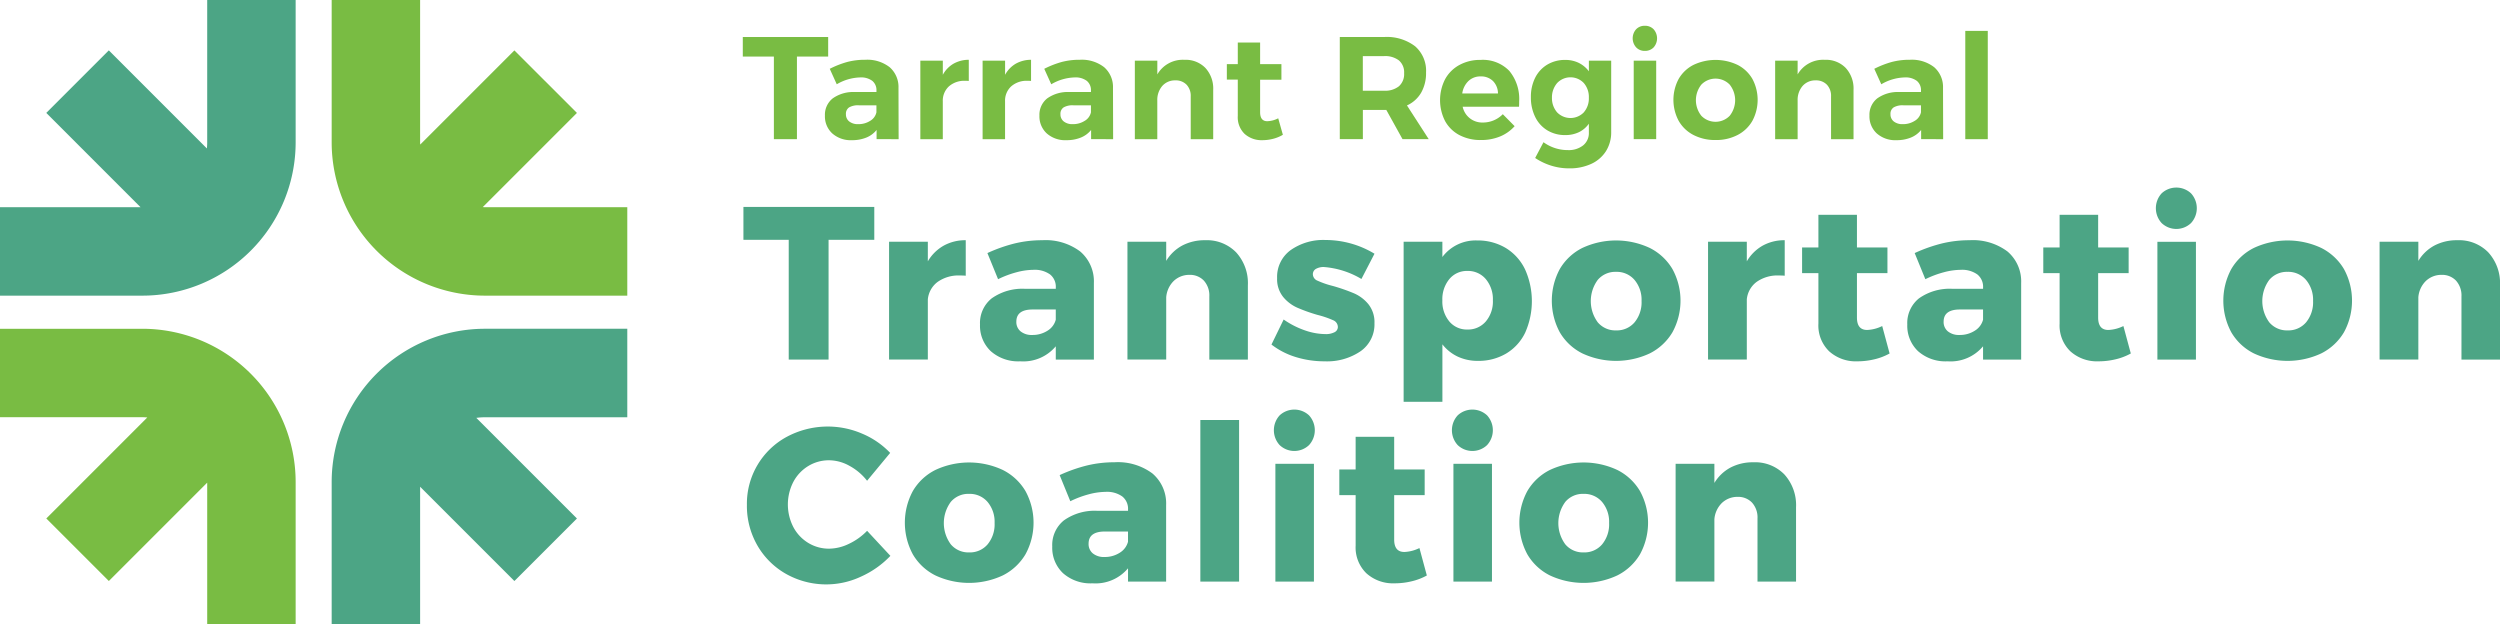 <svg xmlns="http://www.w3.org/2000/svg" width="405" height="101.153" viewBox="0 0 405 101.153">
  <g id="TRTC_Logo_2C" data-name="TRTC Logo 2C" transform="translate(-68.19 -72.14)">
    <g id="Group_1589" data-name="Group 1589" transform="translate(68.19 72.14)">
      <path id="Path_626" data-name="Path 626" d="M284.23,105.707c-.115,0-.228-.014-.343-.017l15.255-15.255-10.132-10.13L273.754,95.56c0-.115-.017-.228-.017-.343V72.14H259.41V95.215a24.848,24.848,0,0,0,24.82,24.82H307.3V105.707Z" transform="translate(-205.679 -72.14)" fill="#79bc43"/>
      <path id="Path_627" data-name="Path 627" d="M91.265,261.69H68.19v14.328H91.265c.267,0,.528.02.79.039L75.69,292.422l10.132,10.13,15.935-15.935v22.965h14.328V286.507A24.846,24.846,0,0,0,91.265,261.69Z" transform="translate(-68.19 -208.429)" fill="#79bc43"/>
      <path id="Path_628" data-name="Path 628" d="M101.757,95.215c0,.329-.02.652-.051.975L85.819,80.3,75.687,90.432l15.272,15.275H68.19v14.328H91.265a24.848,24.848,0,0,0,24.82-24.82V72.14H101.757Z" transform="translate(-68.19 -72.14)" fill="#4ca585"/>
      <path id="Path_629" data-name="Path 629" d="M259.41,286.5v23.075h14.328v-22.3l15.272,15.272,10.132-10.13-16.3-16.3a10.323,10.323,0,0,1,1.391-.1H307.3V261.68H284.23A24.852,24.852,0,0,0,259.41,286.5Z" transform="translate(-205.679 -208.421)" fill="#4ca585"/>
    </g>
    <g id="Group_1590" data-name="Group 1590" transform="translate(188.625 102.521)">
      <path id="Path_630" data-name="Path 630" d="M496.8,191.44H518v5.328h-7.407v19.4h-6.454v-19.4H496.8Z" transform="translate(-496.8 -188.299)" fill="#4ca585"/>
      <path id="Path_631" data-name="Path 631" d="M589.61,211.522a7.185,7.185,0,0,1,3.58-.882v5.749c-.211-.022-.528-.037-.953-.037a5.834,5.834,0,0,0-3.6,1.04,3.994,3.994,0,0,0-1.588,2.838v9.736h-6.28V210.884h6.28v3.175A6.924,6.924,0,0,1,589.61,211.522Z" transform="translate(-557.175 -202.104)" fill="#4ca585"/>
      <path id="Path_632" data-name="Path 632" d="M649.424,212.465a6.352,6.352,0,0,1,2.223,5.1v12.417h-6.173v-2.152a6.854,6.854,0,0,1-5.749,2.433,6.7,6.7,0,0,1-4.78-1.641A5.655,5.655,0,0,1,633.2,224.3a5.121,5.121,0,0,1,1.888-4.232,8.6,8.6,0,0,1,5.415-1.551h4.974V218.3a2.543,2.543,0,0,0-.936-2.116,4.26,4.26,0,0,0-2.7-.742,10.862,10.862,0,0,0-2.7.388,15.88,15.88,0,0,0-3.015,1.13l-1.728-4.232a24.967,24.967,0,0,1,4.462-1.571,18.965,18.965,0,0,1,4.426-.511A9.34,9.34,0,0,1,649.424,212.465Zm-5.291,12.841a2.977,2.977,0,0,0,1.34-1.781v-1.658h-3.74q-2.647,0-2.647,1.975a1.955,1.955,0,0,0,.688,1.571,2.831,2.831,0,0,0,1.888.582A4.457,4.457,0,0,0,644.133,225.306Z" transform="translate(-594.873 -202.111)" fill="#4ca585"/>
      <path id="Path_633" data-name="Path 633" d="M735.821,212.633a7.392,7.392,0,0,1,1.888,5.328v12.029h-6.244V219.758a3.579,3.579,0,0,0-.882-2.557,3.094,3.094,0,0,0-2.363-.936,3.619,3.619,0,0,0-2.557,1.023,4.151,4.151,0,0,0-1.183,2.61v10.087H718.2V210.9h6.28v3.1a6.793,6.793,0,0,1,2.627-2.5,7.78,7.78,0,0,1,3.687-.846A6.613,6.613,0,0,1,735.821,212.633Z" transform="translate(-655.989 -202.118)" fill="#4ca585"/>
      <path id="Path_634" data-name="Path 634" d="M809.755,214.888a2.506,2.506,0,0,0-1.307.3.986.986,0,0,0-.495.9,1.158,1.158,0,0,0,.776,1.023,14.179,14.179,0,0,0,2.47.846,30.149,30.149,0,0,1,3.4,1.183,6.225,6.225,0,0,1,2.346,1.765,4.656,4.656,0,0,1,.986,3.085,5.309,5.309,0,0,1-2.24,4.532,9.651,9.651,0,0,1-5.839,1.641,15.677,15.677,0,0,1-4.656-.688,12.328,12.328,0,0,1-3.951-2.029l1.975-4.057a13.9,13.9,0,0,0,3.4,1.745,10.339,10.339,0,0,0,3.369.618,3.02,3.02,0,0,0,1.464-.3.942.942,0,0,0,.548-.865,1.2,1.2,0,0,0-.792-1.093,15.1,15.1,0,0,0-2.487-.846,27.37,27.37,0,0,1-3.316-1.183,6.25,6.25,0,0,1-2.276-1.745,4.583,4.583,0,0,1-.969-3.035,5.349,5.349,0,0,1,2.186-4.532A9.16,9.16,0,0,1,810,210.51a15.327,15.327,0,0,1,7.935,2.223l-2.116,4.091A13.977,13.977,0,0,0,809.755,214.888Z" transform="translate(-715.703 -202.01)" fill="#4ca585"/>
      <path id="Path_635" data-name="Path 635" d="M893.972,211.987a8.2,8.2,0,0,1,3.122,3.456,12.557,12.557,0,0,1,.034,10.248,7.923,7.923,0,0,1-3.068,3.386,8.742,8.742,0,0,1-4.6,1.2,7.579,7.579,0,0,1-3.262-.688,6.824,6.824,0,0,1-2.487-1.992v9.312H877.43V210.981h6.277v2.47a6.731,6.731,0,0,1,5.609-2.681A8.837,8.837,0,0,1,893.972,211.987Zm-3.229,11.906a4.99,4.99,0,0,0,1.146-3.422,5.065,5.065,0,0,0-1.146-3.439,3.76,3.76,0,0,0-2.981-1.323,3.668,3.668,0,0,0-2.928,1.323,5.113,5.113,0,0,0-1.13,3.439,5.047,5.047,0,0,0,1.13,3.422,3.688,3.688,0,0,0,2.928,1.307A3.781,3.781,0,0,0,890.743,223.892Z" transform="translate(-770.477 -202.197)" fill="#4ca585"/>
      <path id="Path_636" data-name="Path 636" d="M978.743,211.987a8.9,8.9,0,0,1,3.67,3.422,10.687,10.687,0,0,1,0,10.231,8.906,8.906,0,0,1-3.67,3.422,12.9,12.9,0,0,1-10.936,0,8.77,8.77,0,0,1-3.65-3.422,10.81,10.81,0,0,1,0-10.231,8.786,8.786,0,0,1,3.65-3.422,12.9,12.9,0,0,1,10.936,0Zm-8.43,5.167a5.8,5.8,0,0,0,0,6.879,3.727,3.727,0,0,0,2.964,1.307,3.768,3.768,0,0,0,3-1.307,5.094,5.094,0,0,0,1.13-3.456,5,5,0,0,0-1.146-3.422,3.788,3.788,0,0,0-2.981-1.3A3.733,3.733,0,0,0,970.313,217.154Z" transform="translate(-831.91 -202.197)" fill="#4ca585"/>
      <path id="Path_637" data-name="Path 637" d="M1061.78,211.522a7.185,7.185,0,0,1,3.58-.882v5.749c-.211-.022-.528-.037-.953-.037a5.834,5.834,0,0,0-3.6,1.04,3.994,3.994,0,0,0-1.588,2.838v9.736h-6.28V210.884h6.28v3.175A6.944,6.944,0,0,1,1061.78,211.522Z" transform="translate(-896.671 -202.104)" fill="#4ca585"/>
      <path id="Path_638" data-name="Path 638" d="M1121.329,218.431a9.541,9.541,0,0,1-2.433.936,11.8,11.8,0,0,1-2.787.334,6.445,6.445,0,0,1-4.569-1.621,5.814,5.814,0,0,1-1.745-4.479v-8.188h-2.644v-4.161h2.644V195.96h6.244v5.291h4.94v4.161h-4.94v7.2q0,2.01,1.658,2.009a6.1,6.1,0,0,0,2.433-.635Z" transform="translate(-935.648 -191.548)" fill="#4ca585"/>
      <path id="Path_639" data-name="Path 639" d="M1184.034,212.465a6.352,6.352,0,0,1,2.223,5.1v12.417h-6.173v-2.152a6.854,6.854,0,0,1-5.749,2.433,6.7,6.7,0,0,1-4.78-1.641,5.655,5.655,0,0,1-1.745-4.322,5.121,5.121,0,0,1,1.888-4.232,8.6,8.6,0,0,1,5.415-1.551h4.974V218.3a2.543,2.543,0,0,0-.936-2.116,4.26,4.26,0,0,0-2.7-.742,10.863,10.863,0,0,0-2.7.388,15.879,15.879,0,0,0-3.015,1.13l-1.728-4.232a24.967,24.967,0,0,1,4.462-1.571,18.966,18.966,0,0,1,4.426-.511A9.34,9.34,0,0,1,1184.034,212.465Zm-5.291,12.841a2.977,2.977,0,0,0,1.34-1.781v-1.658h-3.74q-2.647,0-2.647,1.975a1.955,1.955,0,0,0,.688,1.571,2.831,2.831,0,0,0,1.888.582A4.457,4.457,0,0,0,1178.743,225.306Z" transform="translate(-979.264 -202.111)" fill="#4ca585"/>
      <path id="Path_640" data-name="Path 640" d="M1260.389,218.431a9.539,9.539,0,0,1-2.433.936,11.8,11.8,0,0,1-2.787.334,6.445,6.445,0,0,1-4.569-1.621,5.815,5.815,0,0,1-1.745-4.479v-8.188h-2.644v-4.161h2.644V195.96h6.244v5.291h4.94v4.161h-4.94v7.2q0,2.01,1.658,2.009a6.1,6.1,0,0,0,2.433-.635Z" transform="translate(-1035.634 -191.548)" fill="#4ca585"/>
      <path id="Path_641" data-name="Path 641" d="M1316.816,181.2a3.566,3.566,0,0,1,0,4.816,3.449,3.449,0,0,1-4.76,0,3.567,3.567,0,0,1,0-4.816,3.495,3.495,0,0,1,4.76,0Zm-5.448,7.851h6.244v19.082h-6.244Z" transform="translate(-1082.305 -180.26)" fill="#4ca585"/>
      <path id="Path_642" data-name="Path 642" d="M1365.893,211.987a8.906,8.906,0,0,1,3.67,3.422,10.687,10.687,0,0,1,0,10.231,8.9,8.9,0,0,1-3.67,3.422,12.9,12.9,0,0,1-10.936,0,8.77,8.77,0,0,1-3.65-3.422,10.81,10.81,0,0,1,0-10.231,8.785,8.785,0,0,1,3.65-3.422,12.9,12.9,0,0,1,10.936,0Zm-8.43,5.167a5.8,5.8,0,0,0,0,6.879,3.727,3.727,0,0,0,2.964,1.307,3.768,3.768,0,0,0,3-1.307,5.094,5.094,0,0,0,1.13-3.456,5,5,0,0,0-1.146-3.422,3.788,3.788,0,0,0-2.981-1.3A3.733,3.733,0,0,0,1357.464,217.154Z" transform="translate(-1110.275 -202.197)" fill="#4ca585"/>
      <path id="Path_643" data-name="Path 643" d="M1457.721,212.633a7.392,7.392,0,0,1,1.888,5.328v12.029h-6.244V219.758a3.579,3.579,0,0,0-.882-2.557,3.094,3.094,0,0,0-2.363-.936,3.619,3.619,0,0,0-2.557,1.023,4.151,4.151,0,0,0-1.183,2.61v10.087h-6.28V210.9h6.28v3.1a6.792,6.792,0,0,1,2.627-2.5,7.78,7.78,0,0,1,3.687-.846A6.614,6.614,0,0,1,1457.721,212.633Z" transform="translate(-1175.043 -202.118)" fill="#4ca585"/>
      <path id="Path_644" data-name="Path 644" d="M515.415,324.424a6.851,6.851,0,0,0-3.279-.9,6.4,6.4,0,0,0-3.4.936,6.624,6.624,0,0,0-2.416,2.574,7.991,7.991,0,0,0,0,7.3,6.6,6.6,0,0,0,2.416,2.574,6.41,6.41,0,0,0,3.4.936,7.5,7.5,0,0,0,3.175-.776,10.037,10.037,0,0,0,2.962-2.116l3.774,4.057a15.1,15.1,0,0,1-4.78,3.369,13.261,13.261,0,0,1-12.116-.441,12.392,12.392,0,0,1-4.656-4.619,12.862,12.862,0,0,1-1.694-6.561,12.316,12.316,0,0,1,6.474-11.04,14.059,14.059,0,0,1,12.186-.511,13.433,13.433,0,0,1,4.549,3.122l-3.74,4.516A9.092,9.092,0,0,0,515.415,324.424Z" transform="translate(-498.238 -279.34)" fill="#4ca585"/>
      <path id="Path_645" data-name="Path 645" d="M605.743,339.987a8.906,8.906,0,0,1,3.67,3.422,10.687,10.687,0,0,1,0,10.231,8.906,8.906,0,0,1-3.67,3.422,12.9,12.9,0,0,1-10.936,0,8.77,8.77,0,0,1-3.65-3.422,10.81,10.81,0,0,1,0-10.231,8.786,8.786,0,0,1,3.65-3.422,12.9,12.9,0,0,1,10.936,0Zm-8.43,5.167a5.8,5.8,0,0,0,0,6.879,3.727,3.727,0,0,0,2.964,1.307,3.768,3.768,0,0,0,3-1.307,5.094,5.094,0,0,0,1.13-3.456,5,5,0,0,0-1.146-3.422,3.788,3.788,0,0,0-2.981-1.3A3.712,3.712,0,0,0,597.313,345.154Z" transform="translate(-563.718 -294.23)" fill="#4ca585"/>
      <path id="Path_646" data-name="Path 646" d="M691.074,340.455a6.352,6.352,0,0,1,2.223,5.1v12.417h-6.173v-2.152a6.854,6.854,0,0,1-5.749,2.433,6.7,6.7,0,0,1-4.78-1.641,5.655,5.655,0,0,1-1.745-4.322,5.121,5.121,0,0,1,1.888-4.232,8.6,8.6,0,0,1,5.415-1.551h4.974v-.211a2.543,2.543,0,0,0-.936-2.116,4.26,4.26,0,0,0-2.7-.742,10.862,10.862,0,0,0-2.7.388,15.882,15.882,0,0,0-3.015,1.13l-1.728-4.232a24.969,24.969,0,0,1,4.462-1.571,18.965,18.965,0,0,1,4.426-.511A9.356,9.356,0,0,1,691.074,340.455ZM685.783,353.3a2.977,2.977,0,0,0,1.34-1.781v-1.658h-3.74q-2.647,0-2.647,1.975a1.955,1.955,0,0,0,.688,1.571,2.831,2.831,0,0,0,1.888.582A4.434,4.434,0,0,0,685.783,353.3Z" transform="translate(-624.82 -294.137)" fill="#4ca585"/>
      <path id="Path_647" data-name="Path 647" d="M760.23,314.29h6.277v26.174H760.23Z" transform="translate(-686.209 -276.629)" fill="#4ca585"/>
      <path id="Path_648" data-name="Path 648" d="M808.316,309.2a3.567,3.567,0,0,1,0,4.816,3.449,3.449,0,0,1-4.76,0,3.567,3.567,0,0,1,0-4.816,3.495,3.495,0,0,1,4.76,0Zm-5.451,7.848h6.244v19.082h-6.244Z" transform="translate(-716.688 -272.293)" fill="#4ca585"/>
      <path id="Path_649" data-name="Path 649" d="M854.529,346.428a9.54,9.54,0,0,1-2.433.936,11.8,11.8,0,0,1-2.787.334,6.445,6.445,0,0,1-4.569-1.621,5.815,5.815,0,0,1-1.745-4.479v-8.185H840.35v-4.161h2.644V323.96h6.244v5.291h4.94v4.161h-4.94v7.2q0,2.01,1.658,2.009a6.1,6.1,0,0,0,2.433-.635Z" transform="translate(-743.816 -283.582)" fill="#4ca585"/>
      <path id="Path_650" data-name="Path 650" d="M910.966,309.2a3.567,3.567,0,0,1,0,4.816,3.449,3.449,0,0,1-4.76,0,3.566,3.566,0,0,1,0-4.816,3.495,3.495,0,0,1,4.76,0Zm-5.451,7.848h6.244v19.082h-6.244Z" transform="translate(-790.495 -272.293)" fill="#4ca585"/>
      <path id="Path_651" data-name="Path 651" d="M960.033,339.987a8.906,8.906,0,0,1,3.67,3.422,10.687,10.687,0,0,1,0,10.231,8.906,8.906,0,0,1-3.67,3.422,12.9,12.9,0,0,1-10.936,0,8.77,8.77,0,0,1-3.65-3.422,10.81,10.81,0,0,1,0-10.231,8.786,8.786,0,0,1,3.65-3.422,12.9,12.9,0,0,1,10.936,0Zm-8.43,5.167a5.8,5.8,0,0,0,0,6.879,3.727,3.727,0,0,0,2.964,1.307,3.768,3.768,0,0,0,3-1.307,5.094,5.094,0,0,0,1.13-3.456,5,5,0,0,0-1.146-3.422,3.788,3.788,0,0,0-2.981-1.3A3.716,3.716,0,0,0,951.6,345.154Z" transform="translate(-818.457 -294.23)" fill="#4ca585"/>
      <path id="Path_652" data-name="Path 652" d="M1051.861,340.623a7.392,7.392,0,0,1,1.888,5.328v12.029h-6.244V347.748a3.579,3.579,0,0,0-.882-2.557,3.094,3.094,0,0,0-2.363-.936,3.619,3.619,0,0,0-2.557,1.023,4.152,4.152,0,0,0-1.183,2.61v10.087h-6.28V338.894h6.28V342a6.793,6.793,0,0,1,2.627-2.5,7.78,7.78,0,0,1,3.687-.846A6.614,6.614,0,0,1,1051.861,340.623Z" transform="translate(-883.225 -294.144)" fill="#4ca585"/>
    </g>
    <g id="Group_1591" data-name="Group 1591" transform="translate(188.523 76.315)">
      <path id="Path_653" data-name="Path 653" d="M496.44,93.48h13.83v3.167H505.21v13.381h-3.734V96.647H496.44Z" transform="translate(-496.44 -91.659)" fill="#79bc43"/>
      <path id="Path_654" data-name="Path 654" d="M552.151,119.461v-1.489A4.085,4.085,0,0,1,550.5,119.2a6.017,6.017,0,0,1-2.341.427,4.5,4.5,0,0,1-3.192-1.1,3.738,3.738,0,0,1-1.183-2.872,3.377,3.377,0,0,1,1.264-2.8,5.745,5.745,0,0,1,3.583-1.028h3.5v-.236a1.926,1.926,0,0,0-.674-1.574,3.037,3.037,0,0,0-1.975-.556,7.871,7.871,0,0,0-3.782,1.11l-1.135-2.506a15.278,15.278,0,0,1,2.838-1.11,11.237,11.237,0,0,1,2.908-.354,5.9,5.9,0,0,1,3.959,1.205,4.251,4.251,0,0,1,1.43,3.358l.022,8.3Zm-1.017-2.978a2.118,2.118,0,0,0,.992-1.371v-1.135h-2.86a2.856,2.856,0,0,0-1.571.343,1.227,1.227,0,0,0-.509,1.1,1.442,1.442,0,0,0,.531,1.172,2.219,2.219,0,0,0,1.453.438A3.492,3.492,0,0,0,551.133,116.482Z" transform="translate(-530.478 -101.093)" fill="#79bc43"/>
      <path id="Path_655" data-name="Path 655" d="M604.167,107.248a5.05,5.05,0,0,1,2.481-.638v3.428a4.791,4.791,0,0,0-.568-.022,3.762,3.762,0,0,0-2.661.91,3.147,3.147,0,0,0-.981,2.422v6.123H598.8V106.753h3.642v2.293A4.611,4.611,0,0,1,604.167,107.248Z" transform="translate(-570.038 -101.1)" fill="#79bc43"/>
      <path id="Path_656" data-name="Path 656" d="M640.067,107.248a5.05,5.05,0,0,1,2.481-.638v3.428a4.791,4.791,0,0,0-.568-.022,3.762,3.762,0,0,0-2.661.91,3.147,3.147,0,0,0-.981,2.422v6.123H634.7V106.753h3.642v2.293A4.61,4.61,0,0,1,640.067,107.248Z" transform="translate(-595.851 -101.1)" fill="#79bc43"/>
      <path id="Path_657" data-name="Path 657" d="M675.831,119.461v-1.489a4.085,4.085,0,0,1-1.655,1.228,6.017,6.017,0,0,1-2.341.427,4.5,4.5,0,0,1-3.192-1.1,3.738,3.738,0,0,1-1.183-2.872,3.377,3.377,0,0,1,1.264-2.8,5.745,5.745,0,0,1,3.583-1.028h3.5v-.236a1.927,1.927,0,0,0-.674-1.574,3.038,3.038,0,0,0-1.975-.556,7.871,7.871,0,0,0-3.782,1.11l-1.135-2.506a15.278,15.278,0,0,1,2.838-1.11,11.237,11.237,0,0,1,2.908-.354,5.9,5.9,0,0,1,3.959,1.205,4.25,4.25,0,0,1,1.43,3.358l.022,8.3Zm-1.017-2.978a2.118,2.118,0,0,0,.992-1.371v-1.135h-2.86a2.856,2.856,0,0,0-1.571.343,1.227,1.227,0,0,0-.509,1.1,1.442,1.442,0,0,0,.531,1.172,2.219,2.219,0,0,0,1.453.438A3.5,3.5,0,0,0,674.813,116.482Z" transform="translate(-619.405 -101.093)" fill="#79bc43"/>
      <path id="Path_658" data-name="Path 658" d="M733.9,107.948a4.921,4.921,0,0,1,1.264,3.546v7.991h-3.642v-6.926a2.618,2.618,0,0,0-.674-1.9,2.433,2.433,0,0,0-1.832-.7,2.723,2.723,0,0,0-2.127.933,3.454,3.454,0,0,0-.781,2.329v6.266H722.47V106.77h3.642v2.223a4.75,4.75,0,0,1,4.4-2.363A4.441,4.441,0,0,1,733.9,107.948Z" transform="translate(-658.958 -101.114)" fill="#79bc43"/>
      <path id="Path_659" data-name="Path 659" d="M784.586,111.62a5.926,5.926,0,0,1-1.571.649,6.914,6.914,0,0,1-1.737.225,4.113,4.113,0,0,1-2.886-1.017,3.737,3.737,0,0,1-1.11-2.908v-5.887H775.51v-2.506h1.773v-3.5H780.9v3.5h3.451v2.529H780.9v5.249q0,1.467,1.158,1.467a4.1,4.1,0,0,0,1.773-.472Z" transform="translate(-697.094 -93.96)" fill="#79bc43"/>
      <path id="Path_660" data-name="Path 660" d="M850.793,110.027l-2.624-4.729h-3.8v4.729H840.63V93.48h7.188a7.545,7.545,0,0,1,5.013,1.5,5.252,5.252,0,0,1,1.773,4.243,6.391,6.391,0,0,1-.792,3.274,5.073,5.073,0,0,1-2.3,2.068l3.524,5.462h-4.237Zm-6.432-7.848h3.451a3.564,3.564,0,0,0,2.4-.722,2.637,2.637,0,0,0,.84-2.116,2.535,2.535,0,0,0-.84-2.068,3.668,3.668,0,0,0-2.4-.7h-3.451Z" transform="translate(-743.917 -91.659)" fill="#79bc43"/>
      <path id="Path_661" data-name="Path 661" d="M909.654,108.456a7.12,7.12,0,0,1,1.6,4.94c0,.379-.008.672-.022.874H902.1a3.235,3.235,0,0,0,3.288,2.554,4.5,4.5,0,0,0,3.215-1.349l1.916,1.939a6.424,6.424,0,0,1-2.352,1.666,7.933,7.933,0,0,1-3.085.579,7.312,7.312,0,0,1-3.51-.8,5.657,5.657,0,0,1-2.318-2.27,7.449,7.449,0,0,1,.011-6.8,5.78,5.78,0,0,1,2.318-2.293,6.953,6.953,0,0,1,3.406-.815A5.958,5.958,0,0,1,909.654,108.456Zm-1.832,3.664a2.88,2.88,0,0,0-.8-2.009,2.723,2.723,0,0,0-2.009-.756,2.767,2.767,0,0,0-1.975.745,3.466,3.466,0,0,0-1.006,2.02Z" transform="translate(-785.482 -101.15)" fill="#79bc43"/>
      <path id="Path_662" data-name="Path 662" d="M963.824,106.815v11.537a5.706,5.706,0,0,1-.851,3.133,5.544,5.544,0,0,1-2.388,2.057,8.265,8.265,0,0,1-3.546.722,9.667,9.667,0,0,1-2.967-.45,9.977,9.977,0,0,1-2.565-1.231l1.349-2.554a6.665,6.665,0,0,0,3.948,1.276,3.754,3.754,0,0,0,2.481-.767,2.551,2.551,0,0,0,.922-2.068v-1.441A4.221,4.221,0,0,1,958.6,118.4a5.018,5.018,0,0,1-2.223.472,5.476,5.476,0,0,1-2.9-.767,5.16,5.16,0,0,1-1.961-2.164,7.075,7.075,0,0,1-.7-3.215,6.834,6.834,0,0,1,.7-3.156,5.171,5.171,0,0,1,1.961-2.116,5.547,5.547,0,0,1,2.9-.756,4.886,4.886,0,0,1,2.2.483,4.618,4.618,0,0,1,1.633,1.36v-1.725h3.619Zm-4.445,8.382a3.4,3.4,0,0,0,.826-2.377,3.445,3.445,0,0,0-.826-2.388,2.974,2.974,0,0,0-4.3,0,3.541,3.541,0,0,0-.851,2.388,3.5,3.5,0,0,0,.84,2.377,3.013,3.013,0,0,0,4.316,0Z" transform="translate(-823.144 -101.165)" fill="#79bc43"/>
      <path id="Path_663" data-name="Path 663" d="M1012.884,87.568a2.212,2.212,0,0,1,0,2.934,1.914,1.914,0,0,1-1.43.568,1.873,1.873,0,0,1-1.408-.579,2.2,2.2,0,0,1,0-2.922,1.885,1.885,0,0,1,1.408-.568A1.914,1.914,0,0,1,1012.884,87.568Zm-3.226,5.083h3.642v12.718h-3.642Z" transform="translate(-865.329 -87)" fill="#79bc43"/>
      <path id="Path_664" data-name="Path 664" d="M1043.371,107.494a5.812,5.812,0,0,1,2.4,2.27,7.2,7.2,0,0,1,0,6.794,5.846,5.846,0,0,1-2.4,2.293,7.506,7.506,0,0,1-3.557.815,7.6,7.6,0,0,1-3.583-.815,5.828,5.828,0,0,1-2.4-2.293,7.2,7.2,0,0,1,0-6.794,5.794,5.794,0,0,1,2.4-2.27,8.331,8.331,0,0,1,7.14,0Zm-5.864,3.192a4.055,4.055,0,0,0,0,5.058,3.2,3.2,0,0,0,4.586,0,4.055,4.055,0,0,0,0-5.058,3.2,3.2,0,0,0-4.586,0Z" transform="translate(-882.218 -101.157)" fill="#79bc43"/>
      <path id="Path_665" data-name="Path 665" d="M1103.063,107.948a4.921,4.921,0,0,1,1.264,3.546v7.991h-3.642v-6.926a2.618,2.618,0,0,0-.674-1.9,2.433,2.433,0,0,0-1.832-.7,2.723,2.723,0,0,0-2.127.933,3.454,3.454,0,0,0-.781,2.329v6.266h-3.642V106.77h3.642v2.223a4.75,4.75,0,0,1,4.4-2.363A4.441,4.441,0,0,1,1103.063,107.948Z" transform="translate(-924.388 -101.114)" fill="#79bc43"/>
      <path id="Path_666" data-name="Path 666" d="M1154.371,119.461v-1.489a4.087,4.087,0,0,1-1.655,1.228,6.018,6.018,0,0,1-2.341.427,4.5,4.5,0,0,1-3.192-1.1,3.738,3.738,0,0,1-1.183-2.872,3.377,3.377,0,0,1,1.265-2.8,5.745,5.745,0,0,1,3.583-1.028h3.5v-.236a1.926,1.926,0,0,0-.674-1.574,3.037,3.037,0,0,0-1.975-.556,7.871,7.871,0,0,0-3.782,1.11l-1.135-2.506a15.278,15.278,0,0,1,2.838-1.11,11.237,11.237,0,0,1,2.908-.354,5.9,5.9,0,0,1,3.959,1.205,4.25,4.25,0,0,1,1.43,3.358l.022,8.3Zm-1.017-2.978a2.118,2.118,0,0,0,.992-1.371v-1.135h-2.86a2.855,2.855,0,0,0-1.571.343,1.227,1.227,0,0,0-.509,1.1,1.442,1.442,0,0,0,.531,1.172,2.218,2.218,0,0,0,1.453.438A3.492,3.492,0,0,0,1153.354,116.482Z" transform="translate(-963.481 -101.093)" fill="#79bc43"/>
      <path id="Path_667" data-name="Path 667" d="M1201.25,89.95h3.642v17.542h-3.642Z" transform="translate(-1003.206 -89.121)" fill="#79bc43"/>
    </g>
  </g>
</svg>
